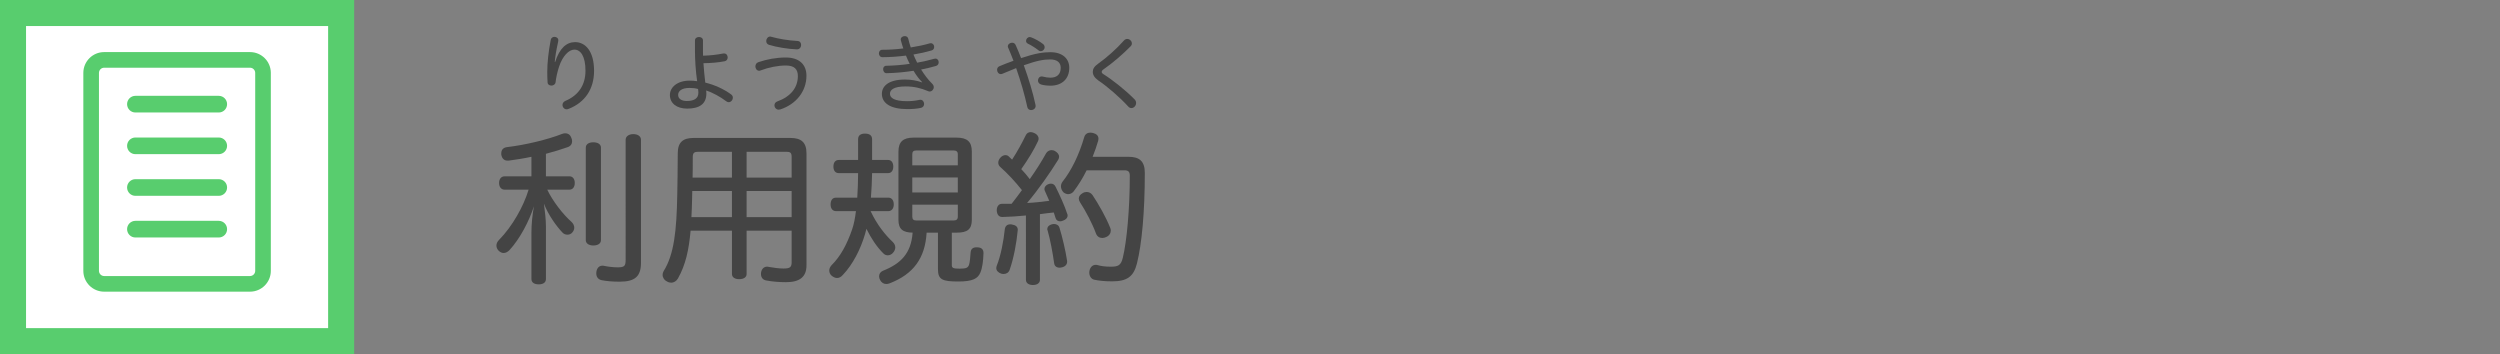 <?xml version="1.0" encoding="utf-8"?>
<!-- Generator: Adobe Illustrator 25.2.3, SVG Export Plug-In . SVG Version: 6.00 Build 0)  -->
<svg version="1.1" xmlns="http://www.w3.org/2000/svg" xmlns:xlink="http://www.w3.org/1999/xlink" x="0px" y="0px" width="240px"
	 height="34px" viewBox="0 0 240 34" enable-background="new 0 0 240 34" xml:space="preserve">
<rect x="0" y="0" width="240" height="34" fill="#808080" stroke="none"/>
<g id="bg" display="none">
	<g display="inline" opacity="0.65">
		<rect fill="#05A376" width="240" height="34"/>
	</g>
</g>
<g id="text">
	<g>
		<path fill="#444444" d="M51.018,15.052c-0.736,0.16-1.473,0.272-2.193,0.368c-0.048,0-0.08,0-0.112,0
			c-0.304,0-0.528-0.192-0.592-0.592c0-0.032,0-0.064,0-0.096c0-0.368,0.208-0.56,0.544-0.608c1.793-0.208,3.938-0.736,5.282-1.264
			c0.112-0.048,0.224-0.064,0.32-0.064c0.24,0,0.448,0.112,0.56,0.384c0.064,0.128,0.096,0.256,0.096,0.384
			c0,0.256-0.144,0.464-0.417,0.56c-0.624,0.224-1.328,0.433-2.097,0.641v2.161h2.257c0.32,0,0.512,0.256,0.512,0.64
			c0,0.384-0.192,0.641-0.512,0.641h-2.129c0.512,1.088,1.505,2.369,2.321,3.089c0.176,0.16,0.272,0.368,0.272,0.561
			c0,0.16-0.064,0.32-0.192,0.464c-0.112,0.144-0.289,0.208-0.464,0.208c-0.176,0-0.352-0.064-0.464-0.192
			c-0.608-0.624-1.393-1.745-1.792-2.785c0.096,0.72,0.192,1.553,0.192,2.193v5.042c0,0.336-0.272,0.512-0.688,0.512
			c-0.432,0-0.704-0.176-0.704-0.512v-4.481c0-0.785,0.096-1.745,0.24-2.497c-0.464,1.424-1.345,3.121-2.353,4.209
			c-0.16,0.16-0.352,0.272-0.56,0.272c-0.144,0-0.304-0.064-0.464-0.208c-0.144-0.144-0.224-0.32-0.224-0.512
			c0-0.176,0.08-0.368,0.256-0.544c1.264-1.281,2.353-3.217,2.833-4.818H48.44c-0.32,0-0.528-0.256-0.528-0.641
			c0-0.384,0.208-0.64,0.528-0.64h2.577V15.052z M57.692,23.055c0,0.336-0.32,0.512-0.736,0.512s-0.72-0.192-0.72-0.512v-8.883
			c0-0.336,0.304-0.512,0.72-0.512s0.736,0.176,0.736,0.512V23.055z M61.534,25.216c0,1.312-0.56,1.825-2.049,1.825
			c-0.64,0-1.264-0.048-1.729-0.144c-0.304-0.064-0.512-0.288-0.512-0.64c0-0.064,0-0.128,0.016-0.208
			c0.064-0.352,0.288-0.544,0.576-0.544c0.048,0,0.096,0,0.144,0.016c0.384,0.08,0.896,0.144,1.312,0.144
			c0.672,0,0.769-0.144,0.769-0.736V13.419c0-0.336,0.32-0.544,0.736-0.544c0.433,0,0.736,0.208,0.736,0.544V25.216z"/>
		<path fill="#444444" d="M71.675,22.143v4.162c0,0.32-0.288,0.496-0.72,0.496c-0.4,0-0.688-0.176-0.688-0.496v-4.162h-3.97
			c-0.16,1.809-0.464,3.265-1.216,4.594c-0.144,0.24-0.368,0.4-0.656,0.4c-0.112,0-0.256-0.032-0.384-0.112
			c-0.272-0.128-0.432-0.384-0.432-0.64c0-0.112,0.032-0.24,0.096-0.352c1.009-1.601,1.249-3.874,1.312-7.331
			c0.016-1.072,0.048-2.353,0.048-3.986c0-1.056,0.496-1.473,1.521-1.473h9.3c1.024,0,1.537,0.417,1.537,1.473v10.756
			c0,1.104-0.64,1.617-1.969,1.617c-0.608,0-1.281-0.048-1.873-0.16c-0.336-0.048-0.528-0.288-0.528-0.624
			c0-0.048,0-0.112,0.016-0.176c0.064-0.352,0.304-0.528,0.561-0.528c0.048,0,0.096,0,0.144,0.016c0.528,0.096,1.024,0.16,1.44,0.16
			c0.64,0,0.784-0.128,0.784-0.624v-3.009H71.675z M70.267,20.846v-2.513h-3.81c0,0.272-0.016,0.528-0.016,0.768
			c-0.016,0.608-0.032,1.201-0.064,1.745H70.267z M70.267,17.052v-2.481h-3.25c-0.352,0-0.512,0.096-0.512,0.496
			c0,0.721,0,1.393-0.016,1.985H70.267z M75.997,15.067c0-0.4-0.128-0.496-0.496-0.496h-3.826v2.481h4.322V15.067z M71.675,18.333
			v2.513h4.322v-2.513H71.675z"/>
		<path fill="#444444" d="M83.578,20.27c0.625,1.329,1.425,2.305,2.129,2.961c0.16,0.16,0.24,0.336,0.24,0.528
			c0,0.176-0.08,0.352-0.208,0.496c-0.144,0.176-0.336,0.256-0.512,0.256c-0.16,0-0.32-0.064-0.448-0.208
			c-0.608-0.608-1.152-1.424-1.601-2.337c-0.048,0.176-0.08,0.32-0.128,0.48c-0.432,1.488-1.185,2.945-2.129,3.938
			c-0.176,0.208-0.368,0.304-0.561,0.304c-0.176,0-0.352-0.08-0.528-0.224c-0.144-0.128-0.224-0.304-0.224-0.496
			c0-0.176,0.08-0.353,0.224-0.512c0.848-0.833,1.472-1.985,1.969-3.426c0.176-0.512,0.288-1.088,0.368-1.761h-1.905
			c-0.352,0-0.528-0.272-0.528-0.64c0-0.4,0.176-0.656,0.528-0.656h2.033c0.048-0.784,0.08-1.568,0.08-2.353h-1.857
			c-0.336,0-0.512-0.256-0.512-0.624c0-0.384,0.176-0.64,0.512-0.64h1.857v-1.985c0-0.384,0.256-0.544,0.656-0.544
			c0.448,0,0.688,0.176,0.688,0.544v1.985h1.537c0.32,0,0.497,0.256,0.497,0.64c0,0.368-0.176,0.624-0.497,0.624h-1.537
			c-0.016,0.785-0.048,1.569-0.112,2.353h1.665c0.336,0,0.528,0.256,0.528,0.656c0,0.368-0.192,0.64-0.528,0.64H83.578z
			 M88.956,22.334c-0.144,2.449-1.265,3.986-3.554,4.866c-0.112,0.048-0.224,0.064-0.32,0.064c-0.24,0-0.464-0.128-0.592-0.384
			c-0.064-0.112-0.096-0.24-0.096-0.352c0-0.224,0.112-0.416,0.352-0.528c1.745-0.688,2.721-1.681,2.865-3.666
			c-0.944-0.016-1.36-0.336-1.36-1.232v-6.546c0-0.945,0.448-1.345,1.457-1.345h4.114c1.041,0,1.473,0.4,1.473,1.345v6.546
			c0,0.913-0.432,1.232-1.441,1.232h-0.48v3.105c0,0.288,0.128,0.352,0.752,0.352c0.656,0,0.784-0.096,0.896-0.352
			c0.08-0.224,0.128-0.736,0.16-1.232c0.032-0.32,0.24-0.464,0.544-0.464c0.032,0,0.08,0,0.112,0c0.4,0.016,0.576,0.208,0.576,0.544
			c0,0.016,0,0.032,0,0.048c-0.016,0.656-0.112,1.424-0.304,1.841c-0.24,0.576-0.752,0.848-2.097,0.848
			c-1.553,0-1.969-0.176-1.969-1.185v-3.505H88.956z M91.949,14.812c0-0.272-0.144-0.368-0.416-0.368h-3.554
			c-0.272,0-0.4,0.096-0.4,0.368v1.057h4.37V14.812z M91.949,17.037h-4.37v1.44h4.37V17.037z M87.58,19.646v1.152
			c0,0.272,0.128,0.368,0.4,0.368h3.554c0.272,0,0.416-0.096,0.416-0.368v-1.152H87.58z"/>
		<path fill="#444444" d="M97.705,22.046c0,0.016,0,0.032,0,0.032c-0.112,1.264-0.4,2.753-0.784,3.841
			c-0.096,0.256-0.32,0.384-0.576,0.384c-0.08,0-0.16-0.016-0.224-0.032c-0.288-0.096-0.48-0.288-0.48-0.544
			c0-0.048,0.016-0.112,0.032-0.176c0.416-1.024,0.672-2.433,0.784-3.521c0.048-0.352,0.24-0.496,0.544-0.496
			c0.048,0,0.08,0,0.128,0.016C97.481,21.598,97.705,21.758,97.705,22.046z M98.489,20.686c-0.784,0.08-1.537,0.128-2.241,0.144
			c0,0-0.016,0-0.032,0c-0.32,0-0.512-0.224-0.528-0.641c0-0.368,0.192-0.624,0.496-0.624s0.608,0,0.928,0
			c0.336-0.432,0.672-0.864,0.993-1.312c-0.641-0.816-1.425-1.648-2.081-2.225c-0.128-0.112-0.192-0.256-0.192-0.416
			s0.08-0.336,0.208-0.48c0.144-0.16,0.32-0.24,0.48-0.24c0.112,0,0.224,0.032,0.304,0.112c0.112,0.096,0.224,0.208,0.336,0.32
			c0.48-0.736,0.96-1.617,1.313-2.337c0.096-0.208,0.272-0.304,0.48-0.304c0.096,0,0.208,0.032,0.32,0.08
			c0.272,0.112,0.432,0.32,0.432,0.544c0,0.08-0.016,0.176-0.064,0.256c-0.368,0.8-0.945,1.745-1.601,2.673
			c0.288,0.288,0.561,0.624,0.816,0.96c0.608-0.864,1.137-1.696,1.569-2.481c0.112-0.192,0.32-0.304,0.528-0.304
			c0.112,0,0.24,0.032,0.336,0.096c0.224,0.128,0.384,0.32,0.384,0.544c0,0.096-0.032,0.176-0.08,0.272
			c-0.8,1.296-1.937,2.913-2.993,4.162c0.72-0.032,1.424-0.112,2.129-0.208c-0.144-0.336-0.288-0.656-0.417-0.944
			c-0.032-0.064-0.048-0.128-0.048-0.192c0-0.176,0.128-0.352,0.336-0.448c0.112-0.048,0.208-0.064,0.289-0.064
			c0.192,0,0.352,0.096,0.448,0.304c0.384,0.769,0.865,1.809,1.121,2.609c0.032,0.048,0.032,0.096,0.032,0.144
			c0,0.224-0.176,0.416-0.448,0.496c-0.096,0.048-0.176,0.064-0.272,0.064c-0.192,0-0.368-0.096-0.432-0.304
			c-0.048-0.176-0.112-0.368-0.176-0.544c-0.432,0.048-0.896,0.096-1.329,0.16v6.307c0,0.32-0.288,0.496-0.672,0.496
			s-0.672-0.176-0.672-0.496V20.686z M101.179,21.502c0.24,0,0.448,0.112,0.528,0.352c0.272,0.88,0.592,2.225,0.736,3.201
			c0,0.016,0,0.048,0,0.08c0,0.288-0.24,0.496-0.576,0.544c-0.048,0.016-0.112,0.016-0.16,0.016c-0.272,0-0.48-0.144-0.512-0.448
			c-0.128-0.912-0.368-2.241-0.624-3.121c-0.032-0.048-0.032-0.096-0.032-0.128c0-0.224,0.176-0.4,0.432-0.464
			C101.05,21.518,101.114,21.502,101.179,21.502z M108.35,15.052c1.04,0,1.552,0.432,1.552,1.537c0,3.761-0.288,6.834-0.752,8.691
			c-0.32,1.296-0.977,1.729-2.385,1.729c-0.736,0-1.296-0.064-1.729-0.16c-0.272-0.064-0.464-0.336-0.464-0.672
			c0-0.048,0-0.112,0.016-0.176c0.064-0.352,0.304-0.576,0.592-0.576c0.064,0,0.112,0,0.16,0.016c0.384,0.112,0.768,0.16,1.312,0.16
			c0.688,0,0.96-0.128,1.136-0.849c0.384-1.568,0.672-4.738,0.672-7.875c0-0.4-0.144-0.528-0.528-0.528h-3.617
			c-0.368,0.752-0.8,1.44-1.265,2.049c-0.128,0.144-0.304,0.24-0.512,0.24c-0.144,0-0.304-0.064-0.448-0.176
			c-0.16-0.176-0.24-0.384-0.24-0.576c0-0.144,0.048-0.304,0.144-0.432c0.88-1.104,1.601-2.609,2.097-4.306
			c0.08-0.272,0.304-0.417,0.576-0.417c0.08,0,0.16,0.016,0.256,0.032c0.32,0.08,0.528,0.256,0.528,0.544
			c0,0.08-0.016,0.144-0.032,0.224c-0.144,0.496-0.32,1.008-0.528,1.521H108.35z M104.316,18.429c0.224,0,0.416,0.096,0.56,0.288
			c0.608,0.912,1.312,2.161,1.697,3.137c0.048,0.096,0.064,0.192,0.064,0.272c0,0.256-0.144,0.496-0.432,0.625
			c-0.128,0.064-0.272,0.096-0.384,0.096c-0.272,0-0.496-0.144-0.608-0.432c-0.352-0.96-0.96-2.113-1.537-3.009
			c-0.08-0.128-0.112-0.24-0.112-0.352c0-0.208,0.144-0.384,0.368-0.512C104.06,18.461,104.188,18.429,104.316,18.429z"/>
	</g>
</g>
<g id="ruby">
	<g>
		<path fill="#444444" d="M67.484,4.875c0,0.144,0,0.304,0.008,0.472c0.664-0.016,1.367-0.096,1.911-0.208
			c0.056-0.008,0.096-0.008,0.12-0.008c0.216,0,0.335,0.192,0.335,0.384c0,0.16-0.088,0.32-0.272,0.36
			c-0.624,0.128-1.359,0.184-2.055,0.192c0.04,0.624,0.104,1.239,0.176,1.863c0.928,0.224,1.791,0.632,2.463,1.12
			c0.136,0.088,0.184,0.216,0.184,0.328c0,0.224-0.184,0.432-0.399,0.432c-0.072,0-0.144-0.024-0.224-0.08
			c-0.607-0.463-1.359-0.855-1.935-1.047c0.008,0.096,0.016,0.184,0.016,0.288c0,1.039-0.704,1.455-1.847,1.455
			c-1.023,0-1.655-0.528-1.655-1.303c0-0.744,0.704-1.383,1.895-1.383c0.24,0,0.479,0.016,0.72,0.056
			c-0.144-0.984-0.208-2.095-0.208-2.918v-1c0-0.216,0.192-0.328,0.384-0.328s0.384,0.112,0.384,0.328V4.875z M66.197,8.441
			c-0.76,0-1.096,0.304-1.096,0.671c0,0.352,0.304,0.584,0.84,0.584c0.655,0,1.103-0.224,1.103-0.784
			c0-0.136-0.008-0.24-0.032-0.368C66.772,8.473,66.501,8.441,66.197,8.441z"/>
		<path fill="#444444" d="M77.419,7.273c0,1.463-0.959,2.719-2.503,3.23c-0.064,0.016-0.112,0.024-0.16,0.024
			c-0.248,0-0.408-0.208-0.408-0.424c0-0.144,0.08-0.296,0.28-0.368c1.287-0.464,1.967-1.335,1.967-2.431
			c0-0.64-0.312-1.016-1.159-1.016c-0.72,0-1.639,0.176-2.391,0.464c-0.056,0.032-0.112,0.04-0.168,0.04
			c-0.224,0-0.36-0.208-0.36-0.416c0-0.168,0.088-0.344,0.288-0.408c0.808-0.28,1.735-0.448,2.623-0.448
			C76.795,5.522,77.419,6.25,77.419,7.273z M74.085,3.54c0.584,0.176,1.623,0.352,2.471,0.392c0.24,0.008,0.352,0.191,0.352,0.384
			c0,0.208-0.136,0.423-0.4,0.423c-0.903-0.032-1.991-0.224-2.679-0.432c-0.192-0.064-0.271-0.208-0.271-0.368
			c0-0.208,0.152-0.432,0.384-0.432C73.973,3.508,74.013,3.516,74.085,3.54z"/>
	</g>
	<g>
		<path fill="#444444" d="M88.524,7.881c-0.288-0.28-0.56-0.64-0.824-1.087c-0.863,0.136-1.759,0.216-2.575,0.232
			c-0.216,0.008-0.344-0.168-0.344-0.392c0-0.16,0.096-0.32,0.304-0.32c0.728-0.016,1.496-0.072,2.247-0.184
			c-0.136-0.264-0.248-0.512-0.36-0.792c-0.768,0.096-1.551,0.152-2.255,0.152c-0.224,0-0.344-0.184-0.344-0.368
			c0-0.167,0.104-0.344,0.328-0.344c0.632,0,1.328-0.04,2.015-0.128c-0.056-0.168-0.168-0.512-0.232-0.768
			c-0.008-0.024-0.016-0.064-0.016-0.088c0-0.208,0.2-0.328,0.392-0.328c0.144,0,0.295,0.08,0.335,0.256
			c0.064,0.271,0.136,0.552,0.24,0.832c0.655-0.104,1.279-0.232,1.815-0.392c0.032-0.008,0.072-0.016,0.104-0.016
			c0.2,0,0.328,0.176,0.328,0.352c0,0.16-0.08,0.296-0.248,0.344c-0.52,0.152-1.111,0.288-1.743,0.392
			c0.112,0.271,0.224,0.527,0.359,0.783c0.576-0.104,1.127-0.232,1.639-0.375c0.04-0.008,0.08-0.016,0.112-0.016
			c0.2,0,0.312,0.168,0.312,0.344c0,0.16-0.072,0.304-0.256,0.36c-0.439,0.128-0.927,0.248-1.431,0.344
			c0.32,0.512,0.672,0.983,1.08,1.383c0.096,0.096,0.136,0.208,0.136,0.312c0,0.224-0.184,0.416-0.392,0.416
			c-0.048,0-0.096-0.008-0.144-0.032c-0.696-0.296-1.367-0.456-2.159-0.456c-1.175,0-1.511,0.344-1.511,0.704
			c0,0.4,0.416,0.712,1.639,0.712c0.408,0,0.808-0.04,1.207-0.128c0.024-0.008,0.056-0.008,0.08-0.008c0.216,0,0.352,0.2,0.352,0.4
			c0,0.168-0.088,0.32-0.296,0.376c-0.4,0.088-0.815,0.12-1.327,0.12c-1.615,0-2.431-0.576-2.431-1.463
			c0-0.72,0.607-1.375,2.223-1.375c0.567,0,1.135,0.096,1.623,0.272L88.524,7.881z"/>
	</g>
	<g>
		<path fill="#444444" d="M100.844,5.011c1.143,0,1.807,0.608,1.807,1.495c0,1.087-0.728,1.719-1.799,1.719
			c-0.328,0-0.664-0.04-0.903-0.112c-0.208-0.064-0.304-0.224-0.304-0.384c0-0.2,0.136-0.392,0.36-0.392
			c0.032,0,0.072,0.008,0.112,0.016c0.231,0.064,0.503,0.104,0.719,0.104c0.592,0,0.992-0.288,0.992-0.952
			c0-0.479-0.32-0.799-1-0.799c-0.616,0-1.231,0.096-2.542,0.56c0.463,1.287,0.887,2.663,1.119,3.79
			c0.008,0.04,0.016,0.088,0.016,0.112c0,0.248-0.224,0.4-0.432,0.4c-0.168,0-0.328-0.096-0.368-0.296
			c-0.24-1.12-0.631-2.479-1.071-3.734c-0.448,0.176-0.896,0.36-1.303,0.536c-0.064,0.032-0.112,0.04-0.168,0.04
			c-0.216,0-0.36-0.208-0.36-0.416c0-0.136,0.072-0.28,0.232-0.344c0.408-0.176,0.879-0.352,1.343-0.52
			c-0.168-0.44-0.336-0.855-0.503-1.239c-0.032-0.048-0.04-0.096-0.04-0.144c0-0.208,0.208-0.352,0.416-0.352
			c0.128,0,0.272,0.064,0.336,0.224c0.176,0.384,0.352,0.815,0.52,1.255C99.437,5.107,100.148,5.011,100.844,5.011z M98.98,3.58
			c0.352,0.128,0.832,0.392,1.144,0.64c0.12,0.088,0.16,0.208,0.16,0.312c0,0.224-0.184,0.384-0.368,0.384
			c-0.096,0-0.176-0.04-0.24-0.096c-0.28-0.232-0.68-0.472-0.976-0.616c-0.144-0.064-0.2-0.168-0.2-0.28
			c0-0.184,0.152-0.368,0.36-0.368C98.9,3.556,98.94,3.563,98.98,3.58z"/>
		<path fill="#444444" d="M108.66,4.171c0,0.088-0.032,0.184-0.12,0.272c-0.775,0.792-1.727,1.607-2.623,2.23
			c-0.104,0.072-0.152,0.152-0.152,0.224c0,0.088,0.056,0.16,0.176,0.232c0.839,0.52,2.103,1.519,2.974,2.406
			c0.112,0.112,0.152,0.232,0.152,0.352c0,0.256-0.208,0.488-0.448,0.488c-0.112,0-0.224-0.048-0.32-0.16
			c-0.784-0.863-2.015-1.927-2.846-2.479c-0.392-0.28-0.544-0.552-0.544-0.832c0-0.264,0.104-0.504,0.536-0.808
			c0.815-0.576,1.735-1.399,2.463-2.215c0.088-0.096,0.192-0.144,0.304-0.144C108.444,3.739,108.66,3.939,108.66,4.171z"/>
	</g>
	<g>
		<path fill="#444444" d="M53.296,5.946c0.416-1.303,1.079-1.903,1.911-1.903c0.999,0,1.823,0.879,1.823,2.758
			c0,1.735-0.855,3.022-2.431,3.646c-0.056,0.024-0.136,0.048-0.2,0.048c-0.232,0-0.4-0.208-0.4-0.423
			c0-0.144,0.08-0.296,0.272-0.384c1.271-0.536,1.935-1.527,1.935-2.903c0-1.399-0.479-2.023-1.063-2.023
			c-0.536,0-1.127,0.616-1.463,1.607c-0.176,0.528-0.288,1.055-0.344,1.519c-0.024,0.216-0.216,0.328-0.4,0.328
			s-0.36-0.104-0.368-0.312c-0.024-0.336-0.032-0.68-0.032-1c0-0.815,0.112-1.943,0.336-3.086c0.04-0.192,0.2-0.28,0.36-0.28
			c0.184,0,0.368,0.12,0.368,0.328c0,0.04-0.008,0.096-0.024,0.168c-0.192,0.864-0.28,1.447-0.32,1.911H53.296z"/>
	</g>
</g>
<g id="box">
	<g>
		<rect x="1.25" y="1.25" fill="#FFFFFF" width="31.5" height="31.5"/>
		<path fill="#58CD6E" d="M31.5,2.5v29h-29v-29H31.5 M34,0H0v34h34V0L34,0z"/>
	</g>
</g>
<g id="icon">
	<g display="none" opacity="0.5">
		<path display="inline" fill="#58CD6E" d="M25,29H11c-1.105,0-2-0.895-2-2V8c0-1.105,0.895-2,2-2h14c1.105,0,2,0.895,2,2v19
			C27,28.105,26.105,29,25,29z"/>
	</g>
	<g>
		<path fill="#FFFFFF" d="M10,27.25c-0.689,0-1.25-0.561-1.25-1.25V7c0-0.689,0.561-1.25,1.25-1.25h14c0.689,0,1.25,0.561,1.25,1.25
			v19c0,0.689-0.561,1.25-1.25,1.25H10z"/>
		<path fill="#58CD6E" d="M24,6.5c0.276,0,0.5,0.224,0.5,0.5v19c0,0.276-0.224,0.5-0.5,0.5H10c-0.276,0-0.5-0.224-0.5-0.5V7
			c0-0.276,0.224-0.5,0.5-0.5H24 M24,5H10C8.895,5,8,5.895,8,7v19c0,1.105,0.895,2,2,2h14c1.105,0,2-0.895,2-2V7
			C26,5.895,25.105,5,24,5L24,5z"/>
	</g>
	<g>
		<path fill="#FFFFFF" d="M21,14.8h-8c-0.442,0-0.8-0.358-0.8-0.8s0.358-0.8,0.8-0.8h8c0.442,0,0.8,0.358,0.8,0.8
			S21.442,14.8,21,14.8z M21,22.8h-8c-0.442,0-0.8-0.358-0.8-0.8s0.358-0.8,0.8-0.8h8c0.442,0,0.8,0.358,0.8,0.8
			S21.442,22.8,21,22.8z M21,18.8h-8c-0.442,0-0.8-0.358-0.8-0.8s0.358-0.8,0.8-0.8h8c0.442,0,0.8,0.358,0.8,0.8
			S21.442,18.8,21,18.8z M21,10.8h-8c-0.442,0-0.8-0.358-0.8-0.8s0.358-0.8,0.8-0.8h8c0.442,0,0.8,0.358,0.8,0.8
			S21.442,10.8,21,10.8z"/>
		<path fill="#58CD6E" d="M21,9.2h-8c-0.442,0-0.8,0.358-0.8,0.8s0.358,0.8,0.8,0.8h8c0.442,0,0.8-0.358,0.8-0.8S21.442,9.2,21,9.2
			L21,9.2z M21,13.2h-8c-0.442,0-0.8,0.358-0.8,0.8s0.358,0.8,0.8,0.8h8c0.442,0,0.8-0.358,0.8-0.8S21.442,13.2,21,13.2L21,13.2z
			 M21,17.2h-8c-0.442,0-0.8,0.358-0.8,0.8s0.358,0.8,0.8,0.8h8c0.442,0,0.8-0.358,0.8-0.8S21.442,17.2,21,17.2L21,17.2z M21,21.2
			h-8c-0.442,0-0.8,0.358-0.8,0.8s0.358,0.8,0.8,0.8h8c0.442,0,0.8-0.358,0.8-0.8S21.442,21.2,21,21.2L21,21.2z"/>
	</g>
	<g>
	</g>
	<g>
	</g>
	<g>
	</g>
	<g>
	</g>
	<g>
	</g>
	<g>
	</g>
	<g>
	</g>
	<g>
	</g>
	<g>
	</g>
	<g>
	</g>
	<g>
	</g>
	<g>
	</g>
	<g>
	</g>
	<g>
	</g>
	<g>
	</g>
</g>
</svg>
